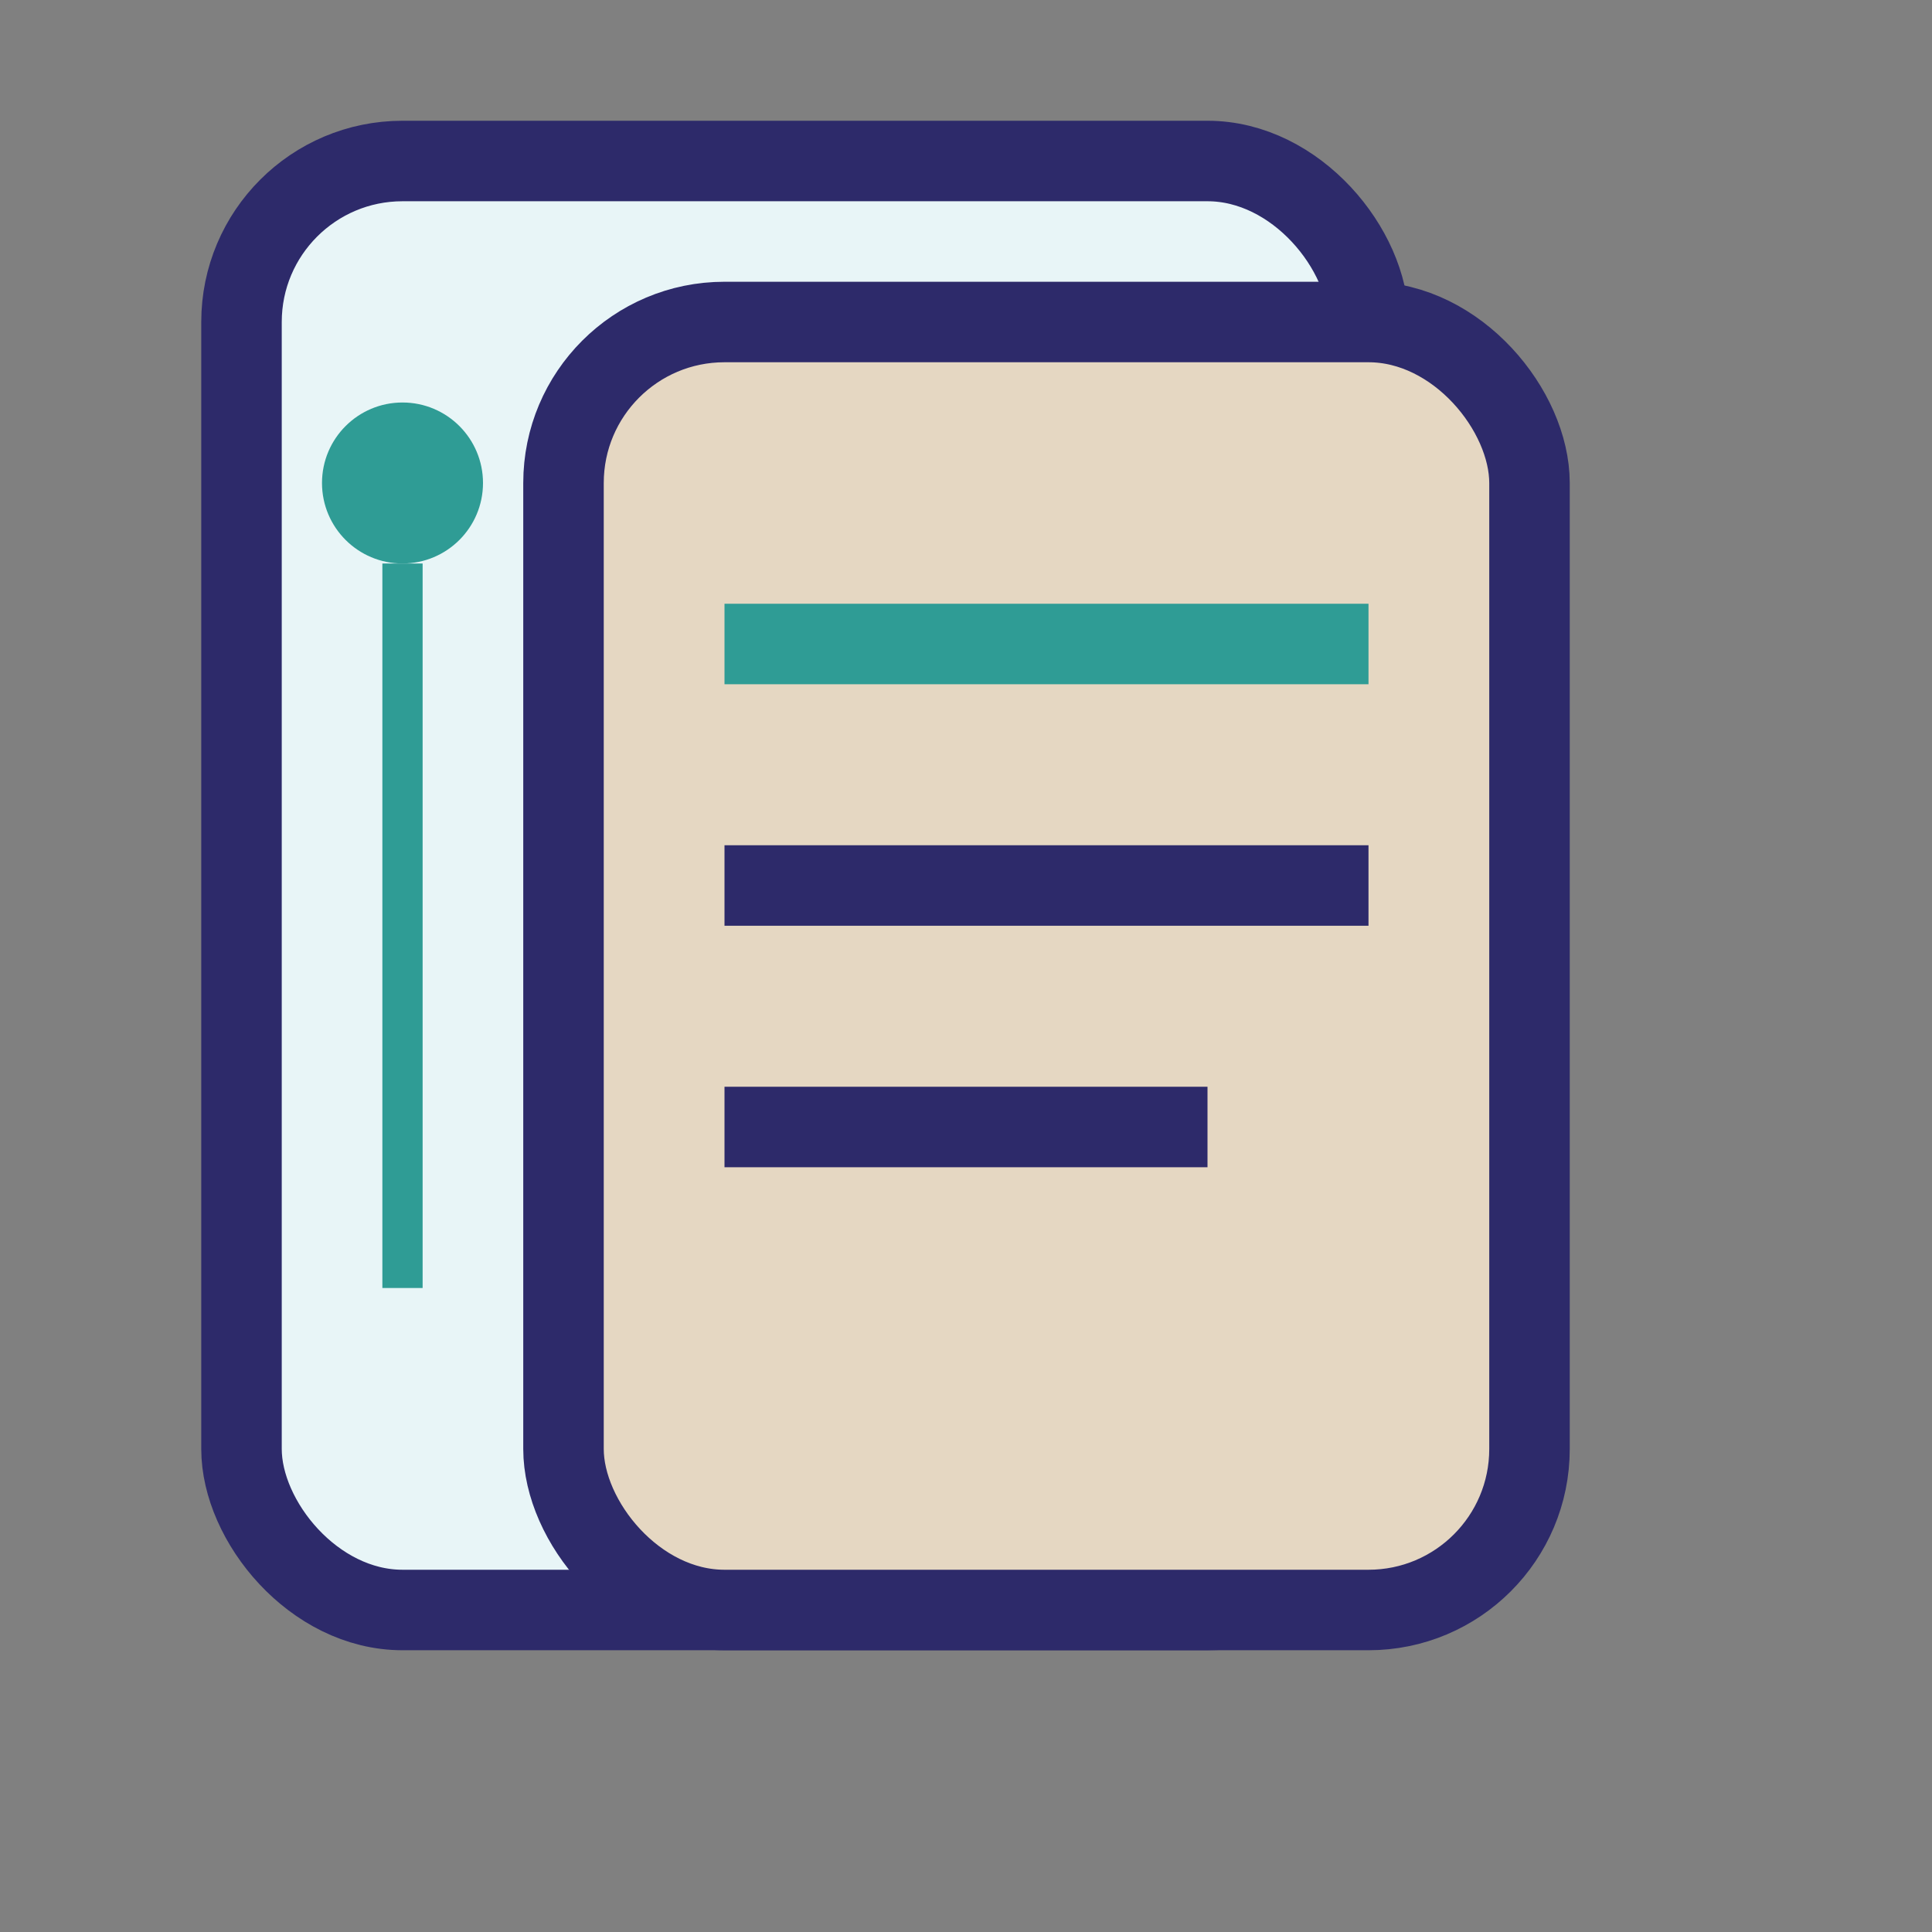 <svg width="48" height="48" viewBox="0 0 48 48" fill="none" xmlns="http://www.w3.org/2000/svg">
  <rect x="0" y="0" width="48" height="48" fill="#808080" stroke="none"/>
  <rect x="6" y="4" width="28" height="36" rx="4" fill="#E8F5F7" stroke="#2D2A6A" stroke-width="2"/>
  <rect x="14" y="8" width="24" height="32" rx="4" fill="#E5D7C2" stroke="#2D2A6A" stroke-width="2"/>
  <line x1="18" y1="16" x2="34" y2="16" stroke="#2F9C95" stroke-width="2"/>
  <line x1="18" y1="22" x2="34" y2="22" stroke="#2D2A6A" stroke-width="2"/>
  <line x1="18" y1="28" x2="30" y2="28" stroke="#2D2A6A" stroke-width="2"/>
  <line x1="10" y1="14" x2="10" y2="32" stroke="#2F9C95" stroke-width="1"/>
  <circle cx="10" cy="12" r="2" fill="#2F9C95"/>
</svg>
